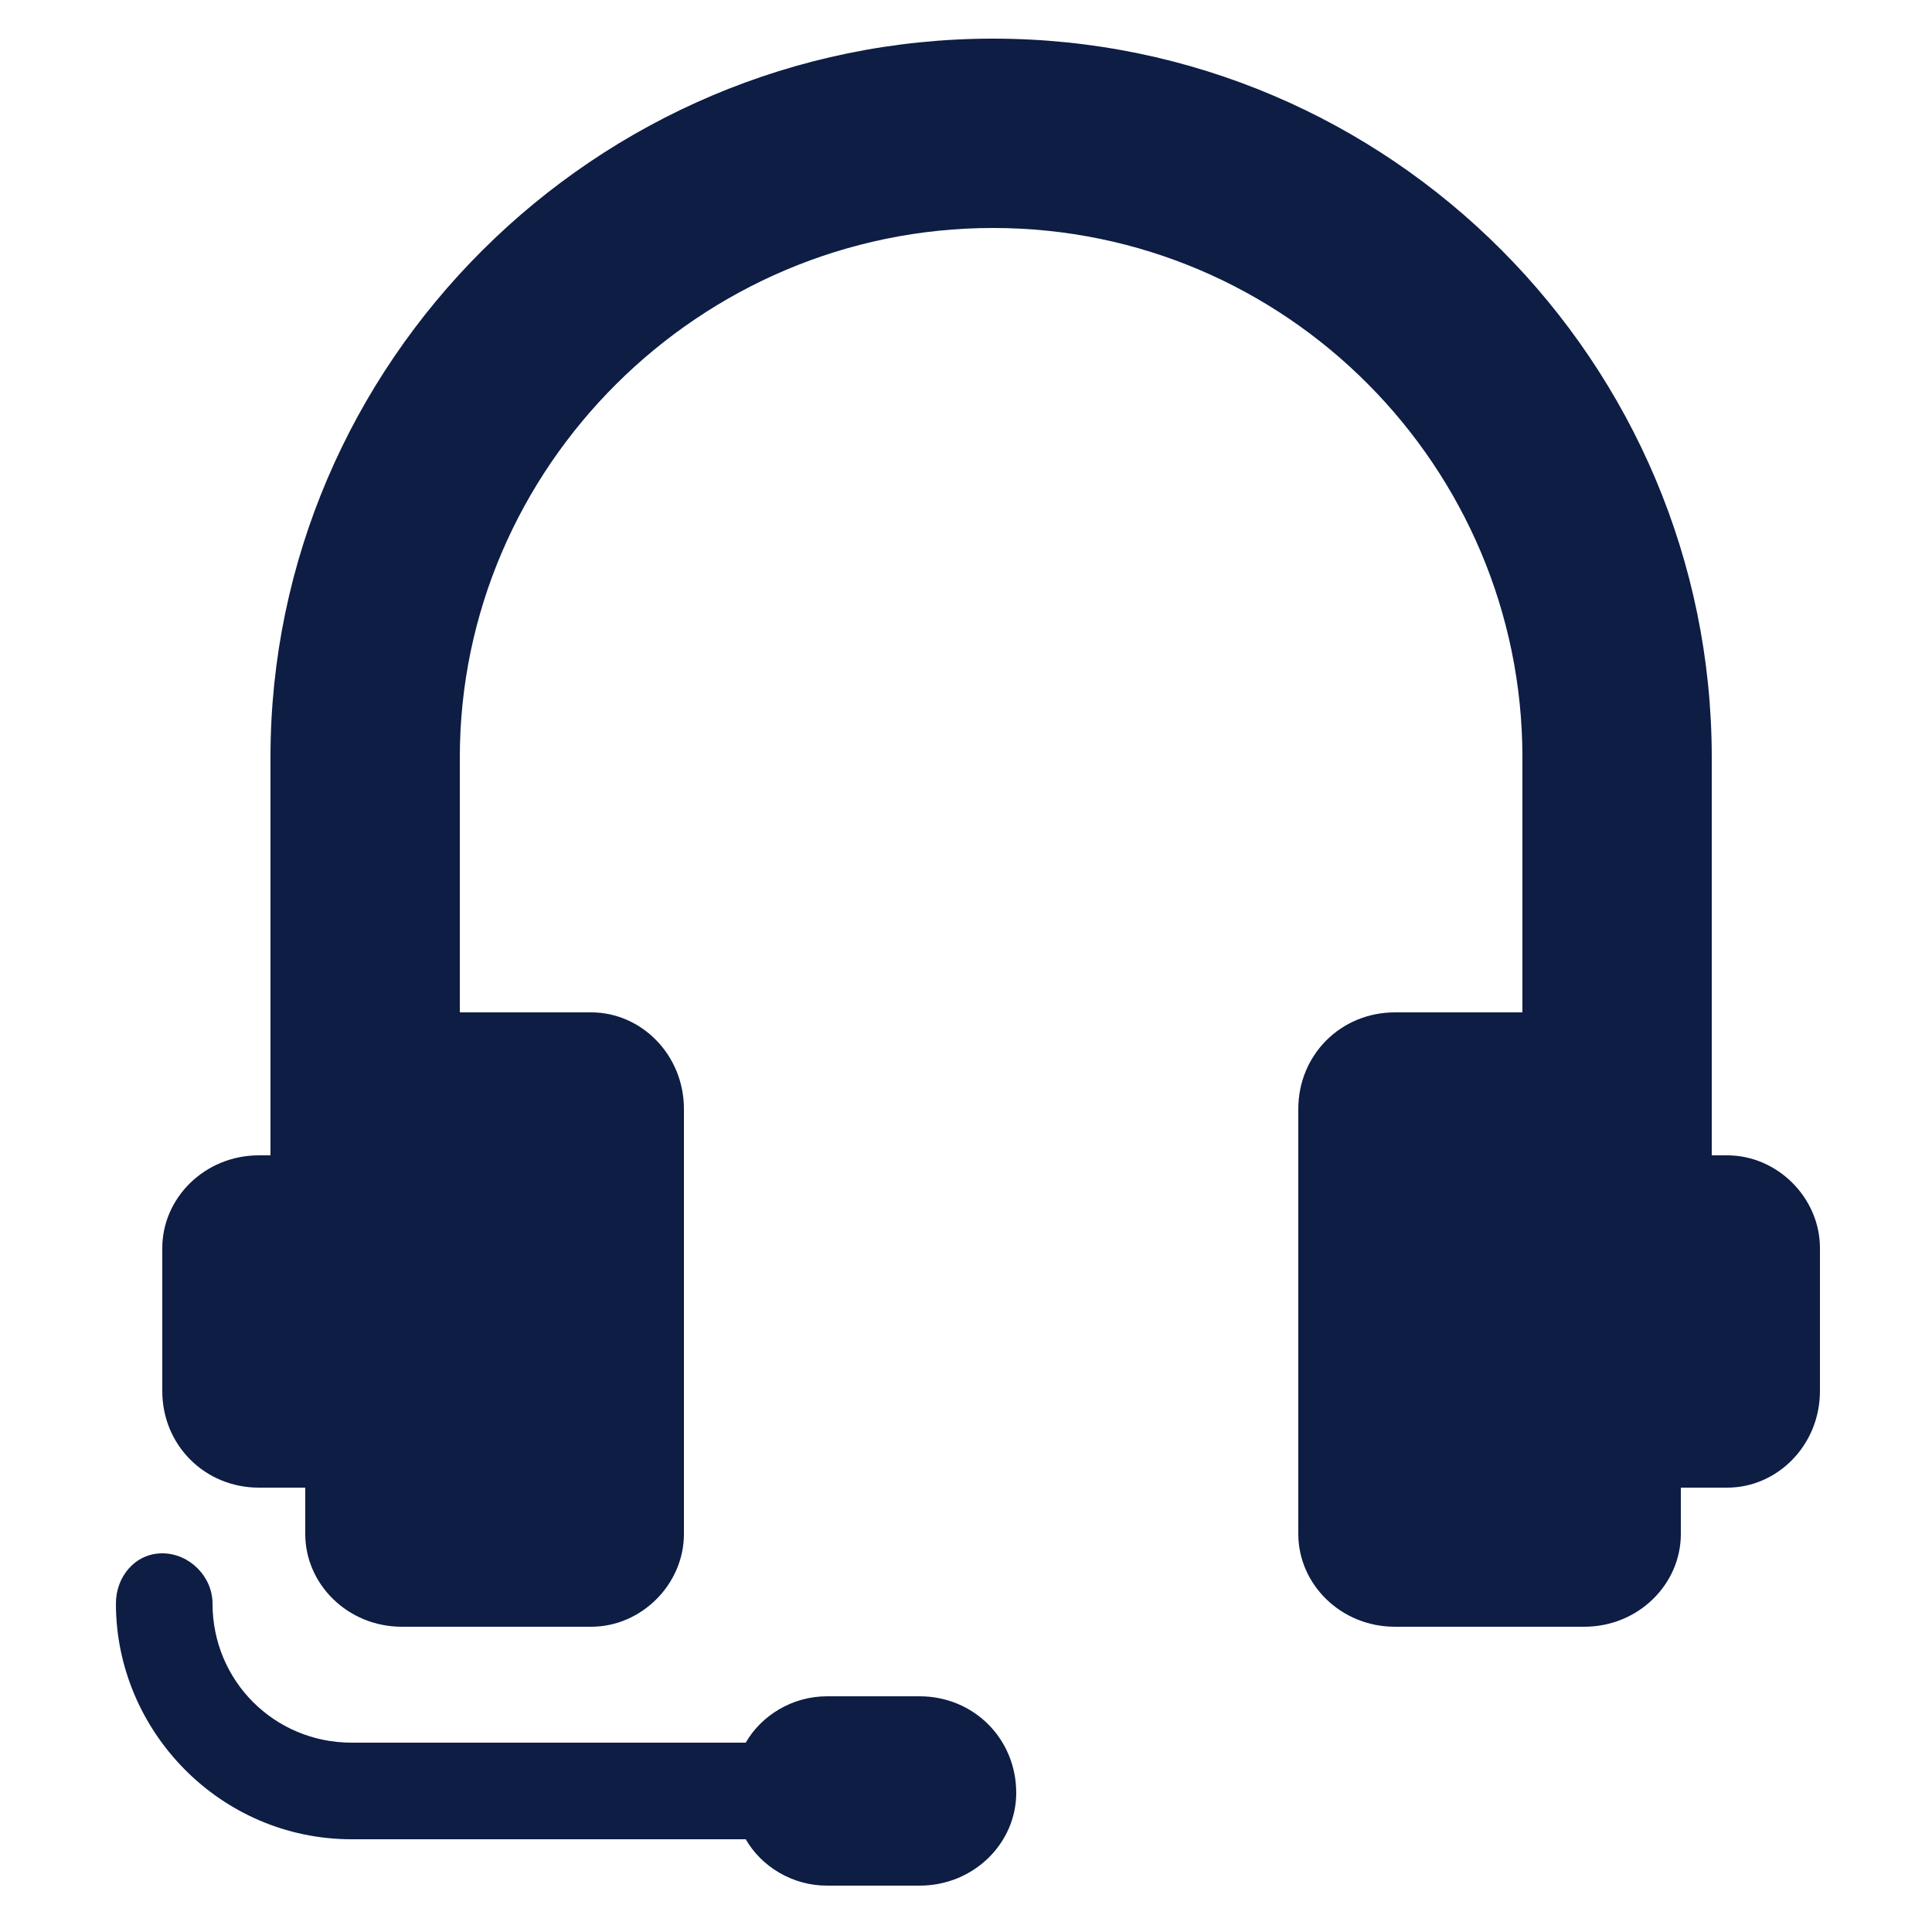 <svg width="50" height="50" viewBox="0 0 50 50" fill="none" xmlns="http://www.w3.org/2000/svg">
<path d="M23.8 43.9H21.4C20.5 43.9 19.7 44.4 19.3 45.1H9.1C7.1 45.1 5.5 43.5 5.5 41.5C5.5 40.8 4.9 40.2 4.2 40.2C3.5 40.2 3 40.8 3 41.5C3 44.8 5.7 47.6 9.1 47.6H19.3C19.7 48.3 20.5 48.8 21.4 48.8H23.8C25.2 48.8 26.3 47.7 26.3 46.4C26.3 45 25.2 43.9 23.8 43.9Z" fill="#0D1D44"/>
<path d="M44.7 29.9H44.3V19.6C44.3 9.4 36 1 25.7 1C15.4 1 7 9.4 7 19.6V29.9H6.7C5.3 29.9 4.2 31 4.2 32.3V36C4.2 37.4 5.3 38.5 6.7 38.5H7.9V39.7C7.9 41 9 42.1 10.4 42.1H15.3C16.6 42.1 17.7 41 17.7 39.7V28.7C17.7 27.3 16.6 26.2 15.3 26.2H11.9V19.6C11.9 12.1 18.1 5.9 25.7 5.9C33.3 5.9 39.4 12.1 39.4 19.6V26.2H36.1C34.7 26.2 33.6 27.3 33.6 28.7V39.7C33.6 41 34.7 42.1 36.1 42.1H41C42.4 42.1 43.5 41 43.5 39.7V38.5H44.7C46 38.5 47.1 37.4 47.1 36V32.3C47.1 31 46 29.9 44.7 29.9Z" fill="#0D1D44"/>
</svg>
